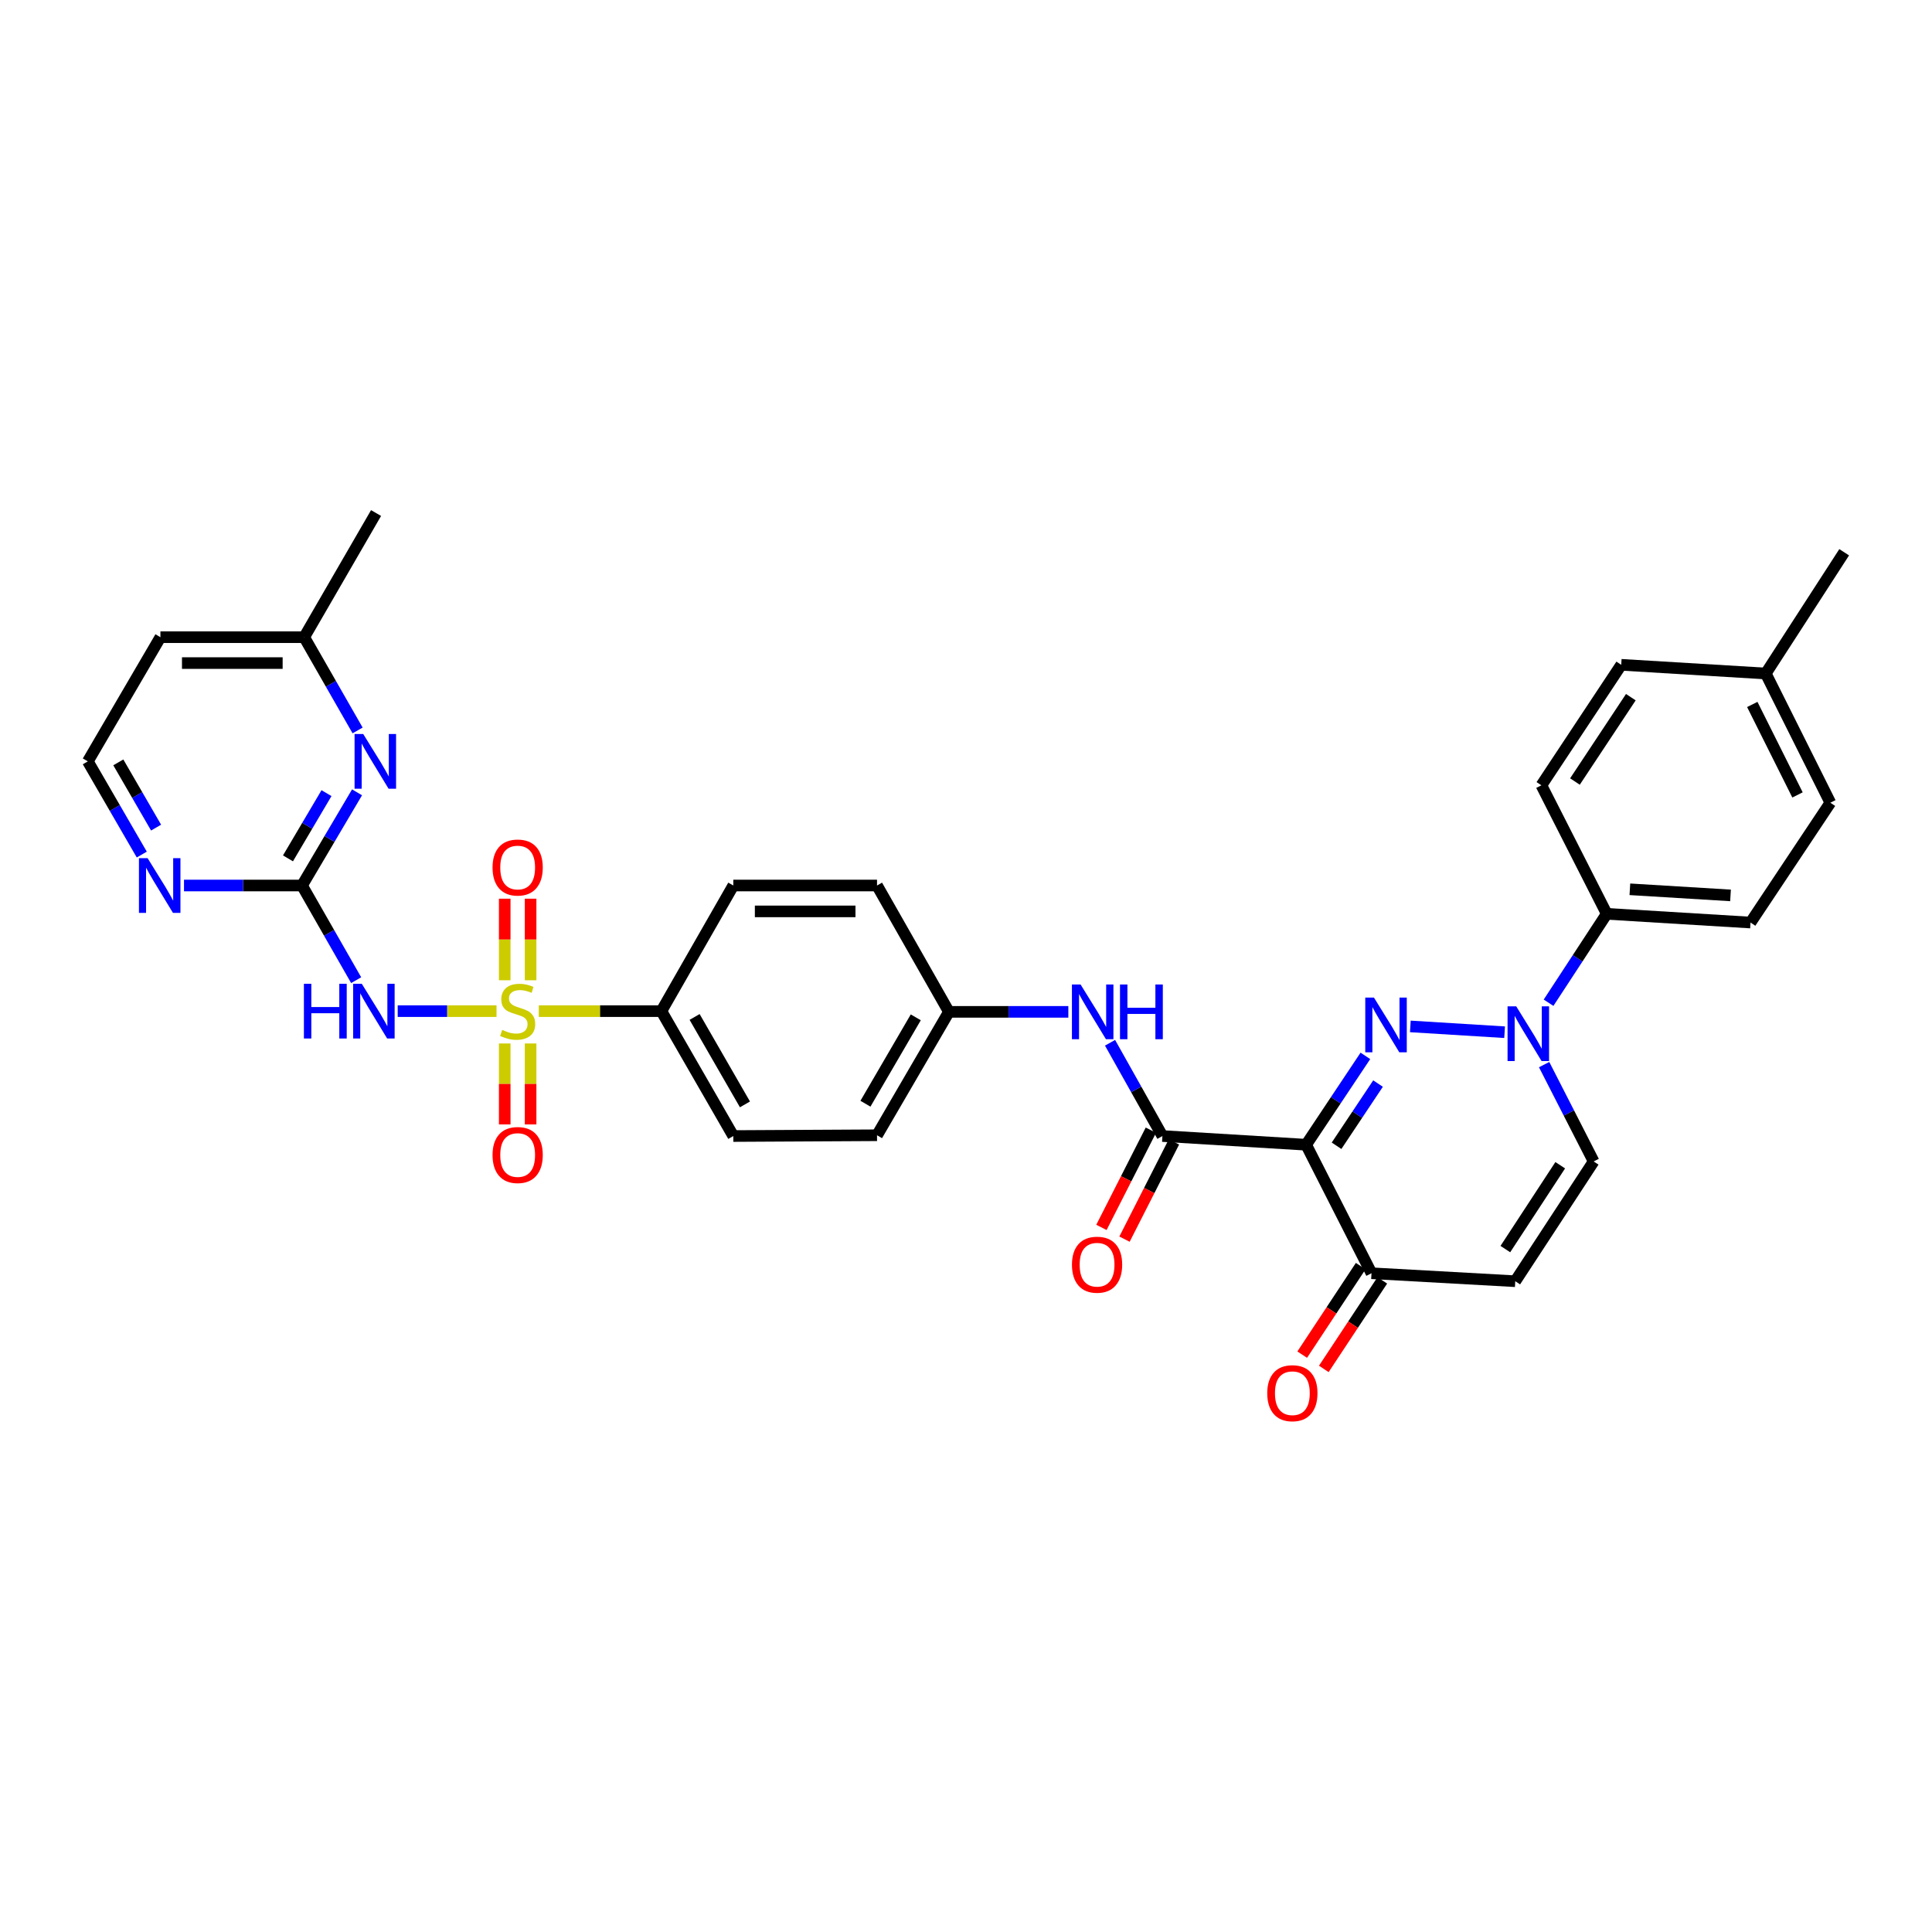 <?xml version='1.0' encoding='iso-8859-1'?>
<svg version='1.1' baseProfile='full'
              xmlns='http://www.w3.org/2000/svg'
                      xmlns:rdkit='http://www.rdkit.org/xml'
                      xmlns:xlink='http://www.w3.org/1999/xlink'
                  xml:space='preserve'
width='1000px' height='1000px' viewBox='0 0 1000 1000'>
<!-- END OF HEADER -->
<rect style='opacity:1.0;fill:#FFFFFF;stroke:none' width='1000' height='1000' x='0' y='0'> </rect>
<path class='bond-3' d='M 257.001,523.363 L 231.424,523.363' style='fill:none;fill-rule:evenodd;stroke:#CCCC00;stroke-width:6px;stroke-linecap:butt;stroke-linejoin:miter;stroke-opacity:1' />
<path class='bond-3' d='M 231.424,523.363 L 205.848,523.363' style='fill:none;fill-rule:evenodd;stroke:#0000FF;stroke-width:6px;stroke-linecap:butt;stroke-linejoin:miter;stroke-opacity:1' />
<path class='bond-11' d='M 278.881,523.363 L 310.606,523.363' style='fill:none;fill-rule:evenodd;stroke:#CCCC00;stroke-width:6px;stroke-linecap:butt;stroke-linejoin:miter;stroke-opacity:1' />
<path class='bond-11' d='M 310.606,523.363 L 342.332,523.363' style='fill:none;fill-rule:evenodd;stroke:#000000;stroke-width:6px;stroke-linecap:butt;stroke-linejoin:miter;stroke-opacity:1' />
<path class='bond-12' d='M 274.64,507.382 L 274.64,486.273' style='fill:none;fill-rule:evenodd;stroke:#CCCC00;stroke-width:6px;stroke-linecap:butt;stroke-linejoin:miter;stroke-opacity:1' />
<path class='bond-12' d='M 274.64,486.273 L 274.64,465.163' style='fill:none;fill-rule:evenodd;stroke:#FF0000;stroke-width:6px;stroke-linecap:butt;stroke-linejoin:miter;stroke-opacity:1' />
<path class='bond-12' d='M 261.242,507.382 L 261.242,486.273' style='fill:none;fill-rule:evenodd;stroke:#CCCC00;stroke-width:6px;stroke-linecap:butt;stroke-linejoin:miter;stroke-opacity:1' />
<path class='bond-12' d='M 261.242,486.273 L 261.242,465.163' style='fill:none;fill-rule:evenodd;stroke:#FF0000;stroke-width:6px;stroke-linecap:butt;stroke-linejoin:miter;stroke-opacity:1' />
<path class='bond-13' d='M 261.242,540.102 L 261.242,561.047' style='fill:none;fill-rule:evenodd;stroke:#CCCC00;stroke-width:6px;stroke-linecap:butt;stroke-linejoin:miter;stroke-opacity:1' />
<path class='bond-13' d='M 261.242,561.047 L 261.242,581.992' style='fill:none;fill-rule:evenodd;stroke:#FF0000;stroke-width:6px;stroke-linecap:butt;stroke-linejoin:miter;stroke-opacity:1' />
<path class='bond-13' d='M 274.64,540.102 L 274.64,561.047' style='fill:none;fill-rule:evenodd;stroke:#CCCC00;stroke-width:6px;stroke-linecap:butt;stroke-linejoin:miter;stroke-opacity:1' />
<path class='bond-13' d='M 274.64,561.047 L 274.64,581.992' style='fill:none;fill-rule:evenodd;stroke:#FF0000;stroke-width:6px;stroke-linecap:butt;stroke-linejoin:miter;stroke-opacity:1' />
<path class='bond-0' d='M 706.72,546.517 L 691.387,569.515' style='fill:none;fill-rule:evenodd;stroke:#0000FF;stroke-width:6px;stroke-linecap:butt;stroke-linejoin:miter;stroke-opacity:1' />
<path class='bond-0' d='M 691.387,569.515 L 676.054,592.513' style='fill:none;fill-rule:evenodd;stroke:#000000;stroke-width:6px;stroke-linecap:butt;stroke-linejoin:miter;stroke-opacity:1' />
<path class='bond-0' d='M 713.268,560.849 L 702.535,576.947' style='fill:none;fill-rule:evenodd;stroke:#0000FF;stroke-width:6px;stroke-linecap:butt;stroke-linejoin:miter;stroke-opacity:1' />
<path class='bond-0' d='M 702.535,576.947 L 691.802,593.046' style='fill:none;fill-rule:evenodd;stroke:#000000;stroke-width:6px;stroke-linecap:butt;stroke-linejoin:miter;stroke-opacity:1' />
<path class='bond-2' d='M 729.987,531.268 L 778.779,534.271' style='fill:none;fill-rule:evenodd;stroke:#0000FF;stroke-width:6px;stroke-linecap:butt;stroke-linejoin:miter;stroke-opacity:1' />
<path class='bond-1' d='M 676.054,592.513 L 601.663,588.01' style='fill:none;fill-rule:evenodd;stroke:#000000;stroke-width:6px;stroke-linecap:butt;stroke-linejoin:miter;stroke-opacity:1' />
<path class='bond-6' d='M 676.054,592.513 L 709.885,659.028' style='fill:none;fill-rule:evenodd;stroke:#000000;stroke-width:6px;stroke-linecap:butt;stroke-linejoin:miter;stroke-opacity:1' />
<path class='bond-14' d='M 801.528,519.013 L 816.587,496.003' style='fill:none;fill-rule:evenodd;stroke:#0000FF;stroke-width:6px;stroke-linecap:butt;stroke-linejoin:miter;stroke-opacity:1' />
<path class='bond-14' d='M 816.587,496.003 L 831.646,472.992' style='fill:none;fill-rule:evenodd;stroke:#000000;stroke-width:6px;stroke-linecap:butt;stroke-linejoin:miter;stroke-opacity:1' />
<path class='bond-35' d='M 799.24,551.044 L 812.056,576.103' style='fill:none;fill-rule:evenodd;stroke:#0000FF;stroke-width:6px;stroke-linecap:butt;stroke-linejoin:miter;stroke-opacity:1' />
<path class='bond-35' d='M 812.056,576.103 L 824.872,601.162' style='fill:none;fill-rule:evenodd;stroke:#000000;stroke-width:6px;stroke-linecap:butt;stroke-linejoin:miter;stroke-opacity:1' />
<path class='bond-5' d='M 184.348,507.33 L 170.333,482.833' style='fill:none;fill-rule:evenodd;stroke:#0000FF;stroke-width:6px;stroke-linecap:butt;stroke-linejoin:miter;stroke-opacity:1' />
<path class='bond-5' d='M 170.333,482.833 L 156.318,458.336' style='fill:none;fill-rule:evenodd;stroke:#000000;stroke-width:6px;stroke-linecap:butt;stroke-linejoin:miter;stroke-opacity:1' />
<path class='bond-4' d='M 601.663,588.01 L 588.11,563.874' style='fill:none;fill-rule:evenodd;stroke:#000000;stroke-width:6px;stroke-linecap:butt;stroke-linejoin:miter;stroke-opacity:1' />
<path class='bond-4' d='M 588.11,563.874 L 574.556,539.738' style='fill:none;fill-rule:evenodd;stroke:#0000FF;stroke-width:6px;stroke-linecap:butt;stroke-linejoin:miter;stroke-opacity:1' />
<path class='bond-16' d='M 595.692,584.973 L 582.896,610.138' style='fill:none;fill-rule:evenodd;stroke:#000000;stroke-width:6px;stroke-linecap:butt;stroke-linejoin:miter;stroke-opacity:1' />
<path class='bond-16' d='M 582.896,610.138 L 570.099,635.303' style='fill:none;fill-rule:evenodd;stroke:#FF0000;stroke-width:6px;stroke-linecap:butt;stroke-linejoin:miter;stroke-opacity:1' />
<path class='bond-16' d='M 607.635,591.046 L 594.838,616.211' style='fill:none;fill-rule:evenodd;stroke:#000000;stroke-width:6px;stroke-linecap:butt;stroke-linejoin:miter;stroke-opacity:1' />
<path class='bond-16' d='M 594.838,616.211 L 582.042,641.376' style='fill:none;fill-rule:evenodd;stroke:#FF0000;stroke-width:6px;stroke-linecap:butt;stroke-linejoin:miter;stroke-opacity:1' />
<path class='bond-9' d='M 156.318,458.336 L 170.559,434.223' style='fill:none;fill-rule:evenodd;stroke:#000000;stroke-width:6px;stroke-linecap:butt;stroke-linejoin:miter;stroke-opacity:1' />
<path class='bond-9' d='M 170.559,434.223 L 184.801,410.109' style='fill:none;fill-rule:evenodd;stroke:#0000FF;stroke-width:6px;stroke-linecap:butt;stroke-linejoin:miter;stroke-opacity:1' />
<path class='bond-9' d='M 149.054,444.289 L 159.023,427.409' style='fill:none;fill-rule:evenodd;stroke:#000000;stroke-width:6px;stroke-linecap:butt;stroke-linejoin:miter;stroke-opacity:1' />
<path class='bond-9' d='M 159.023,427.409 L 168.992,410.53' style='fill:none;fill-rule:evenodd;stroke:#0000FF;stroke-width:6px;stroke-linecap:butt;stroke-linejoin:miter;stroke-opacity:1' />
<path class='bond-15' d='M 156.318,458.336 L 125.778,458.336' style='fill:none;fill-rule:evenodd;stroke:#000000;stroke-width:6px;stroke-linecap:butt;stroke-linejoin:miter;stroke-opacity:1' />
<path class='bond-15' d='M 125.778,458.336 L 95.239,458.336' style='fill:none;fill-rule:evenodd;stroke:#0000FF;stroke-width:6px;stroke-linecap:butt;stroke-linejoin:miter;stroke-opacity:1' />
<path class='bond-7' d='M 709.885,659.028 L 784.29,663.159' style='fill:none;fill-rule:evenodd;stroke:#000000;stroke-width:6px;stroke-linecap:butt;stroke-linejoin:miter;stroke-opacity:1' />
<path class='bond-17' d='M 704.295,655.336 L 689.158,678.249' style='fill:none;fill-rule:evenodd;stroke:#000000;stroke-width:6px;stroke-linecap:butt;stroke-linejoin:miter;stroke-opacity:1' />
<path class='bond-17' d='M 689.158,678.249 L 674.021,701.162' style='fill:none;fill-rule:evenodd;stroke:#FF0000;stroke-width:6px;stroke-linecap:butt;stroke-linejoin:miter;stroke-opacity:1' />
<path class='bond-17' d='M 715.474,662.721 L 700.337,685.634' style='fill:none;fill-rule:evenodd;stroke:#000000;stroke-width:6px;stroke-linecap:butt;stroke-linejoin:miter;stroke-opacity:1' />
<path class='bond-17' d='M 700.337,685.634 L 685.2,708.547' style='fill:none;fill-rule:evenodd;stroke:#FF0000;stroke-width:6px;stroke-linecap:butt;stroke-linejoin:miter;stroke-opacity:1' />
<path class='bond-8' d='M 784.29,663.159 L 824.872,601.162' style='fill:none;fill-rule:evenodd;stroke:#000000;stroke-width:6px;stroke-linecap:butt;stroke-linejoin:miter;stroke-opacity:1' />
<path class='bond-8' d='M 779.167,646.522 L 807.575,603.124' style='fill:none;fill-rule:evenodd;stroke:#000000;stroke-width:6px;stroke-linecap:butt;stroke-linejoin:miter;stroke-opacity:1' />
<path class='bond-23' d='M 185.096,378.072 L 171.276,353.941' style='fill:none;fill-rule:evenodd;stroke:#0000FF;stroke-width:6px;stroke-linecap:butt;stroke-linejoin:miter;stroke-opacity:1' />
<path class='bond-23' d='M 171.276,353.941 L 157.457,329.809' style='fill:none;fill-rule:evenodd;stroke:#000000;stroke-width:6px;stroke-linecap:butt;stroke-linejoin:miter;stroke-opacity:1' />
<path class='bond-10' d='M 552.97,523.735 L 522.067,523.735' style='fill:none;fill-rule:evenodd;stroke:#0000FF;stroke-width:6px;stroke-linecap:butt;stroke-linejoin:miter;stroke-opacity:1' />
<path class='bond-10' d='M 522.067,523.735 L 491.165,523.735' style='fill:none;fill-rule:evenodd;stroke:#000000;stroke-width:6px;stroke-linecap:butt;stroke-linejoin:miter;stroke-opacity:1' />
<path class='bond-18' d='M 342.332,523.363 L 379.557,588.01' style='fill:none;fill-rule:evenodd;stroke:#000000;stroke-width:6px;stroke-linecap:butt;stroke-linejoin:miter;stroke-opacity:1' />
<path class='bond-18' d='M 359.526,526.374 L 385.584,571.627' style='fill:none;fill-rule:evenodd;stroke:#000000;stroke-width:6px;stroke-linecap:butt;stroke-linejoin:miter;stroke-opacity:1' />
<path class='bond-19' d='M 342.332,523.363 L 379.557,458.336' style='fill:none;fill-rule:evenodd;stroke:#000000;stroke-width:6px;stroke-linecap:butt;stroke-linejoin:miter;stroke-opacity:1' />
<path class='bond-20' d='M 831.646,472.992 L 906.066,477.511' style='fill:none;fill-rule:evenodd;stroke:#000000;stroke-width:6px;stroke-linecap:butt;stroke-linejoin:miter;stroke-opacity:1' />
<path class='bond-20' d='M 843.621,460.296 L 895.715,463.459' style='fill:none;fill-rule:evenodd;stroke:#000000;stroke-width:6px;stroke-linecap:butt;stroke-linejoin:miter;stroke-opacity:1' />
<path class='bond-21' d='M 831.646,472.992 L 797.822,406.47' style='fill:none;fill-rule:evenodd;stroke:#000000;stroke-width:6px;stroke-linecap:butt;stroke-linejoin:miter;stroke-opacity:1' />
<path class='bond-24' d='M 73.384,442.32 L 59.419,418.202' style='fill:none;fill-rule:evenodd;stroke:#0000FF;stroke-width:6px;stroke-linecap:butt;stroke-linejoin:miter;stroke-opacity:1' />
<path class='bond-24' d='M 59.419,418.202 L 45.455,394.084' style='fill:none;fill-rule:evenodd;stroke:#000000;stroke-width:6px;stroke-linecap:butt;stroke-linejoin:miter;stroke-opacity:1' />
<path class='bond-24' d='M 80.789,428.371 L 71.014,411.488' style='fill:none;fill-rule:evenodd;stroke:#0000FF;stroke-width:6px;stroke-linecap:butt;stroke-linejoin:miter;stroke-opacity:1' />
<path class='bond-24' d='M 71.014,411.488 L 61.239,394.606' style='fill:none;fill-rule:evenodd;stroke:#000000;stroke-width:6px;stroke-linecap:butt;stroke-linejoin:miter;stroke-opacity:1' />
<path class='bond-25' d='M 379.557,588.01 L 453.947,587.608' style='fill:none;fill-rule:evenodd;stroke:#000000;stroke-width:6px;stroke-linecap:butt;stroke-linejoin:miter;stroke-opacity:1' />
<path class='bond-26' d='M 379.557,458.336 L 453.947,458.336' style='fill:none;fill-rule:evenodd;stroke:#000000;stroke-width:6px;stroke-linecap:butt;stroke-linejoin:miter;stroke-opacity:1' />
<path class='bond-26' d='M 390.715,471.735 L 442.788,471.735' style='fill:none;fill-rule:evenodd;stroke:#000000;stroke-width:6px;stroke-linecap:butt;stroke-linejoin:miter;stroke-opacity:1' />
<path class='bond-29' d='M 906.066,477.511 L 947.385,415.491' style='fill:none;fill-rule:evenodd;stroke:#000000;stroke-width:6px;stroke-linecap:butt;stroke-linejoin:miter;stroke-opacity:1' />
<path class='bond-28' d='M 797.822,406.47 L 839.149,344.101' style='fill:none;fill-rule:evenodd;stroke:#000000;stroke-width:6px;stroke-linecap:butt;stroke-linejoin:miter;stroke-opacity:1' />
<path class='bond-28' d='M 815.19,404.515 L 844.119,360.857' style='fill:none;fill-rule:evenodd;stroke:#000000;stroke-width:6px;stroke-linecap:butt;stroke-linejoin:miter;stroke-opacity:1' />
<path class='bond-22' d='M 491.165,523.735 L 453.947,458.336' style='fill:none;fill-rule:evenodd;stroke:#000000;stroke-width:6px;stroke-linecap:butt;stroke-linejoin:miter;stroke-opacity:1' />
<path class='bond-33' d='M 491.165,523.735 L 453.947,587.608' style='fill:none;fill-rule:evenodd;stroke:#000000;stroke-width:6px;stroke-linecap:butt;stroke-linejoin:miter;stroke-opacity:1' />
<path class='bond-33' d='M 474.005,526.57 L 447.953,571.281' style='fill:none;fill-rule:evenodd;stroke:#000000;stroke-width:6px;stroke-linecap:butt;stroke-linejoin:miter;stroke-opacity:1' />
<path class='bond-31' d='M 157.457,329.809 L 194.645,265.549' style='fill:none;fill-rule:evenodd;stroke:#000000;stroke-width:6px;stroke-linecap:butt;stroke-linejoin:miter;stroke-opacity:1' />
<path class='bond-34' d='M 157.457,329.809 L 83.029,329.809' style='fill:none;fill-rule:evenodd;stroke:#000000;stroke-width:6px;stroke-linecap:butt;stroke-linejoin:miter;stroke-opacity:1' />
<path class='bond-34' d='M 146.293,343.207 L 94.194,343.207' style='fill:none;fill-rule:evenodd;stroke:#000000;stroke-width:6px;stroke-linecap:butt;stroke-linejoin:miter;stroke-opacity:1' />
<path class='bond-27' d='M 45.455,394.084 L 83.029,329.809' style='fill:none;fill-rule:evenodd;stroke:#000000;stroke-width:6px;stroke-linecap:butt;stroke-linejoin:miter;stroke-opacity:1' />
<path class='bond-30' d='M 839.149,344.101 L 913.949,348.604' style='fill:none;fill-rule:evenodd;stroke:#000000;stroke-width:6px;stroke-linecap:butt;stroke-linejoin:miter;stroke-opacity:1' />
<path class='bond-36' d='M 947.385,415.491 L 913.949,348.604' style='fill:none;fill-rule:evenodd;stroke:#000000;stroke-width:6px;stroke-linecap:butt;stroke-linejoin:miter;stroke-opacity:1' />
<path class='bond-36' d='M 930.385,411.449 L 906.98,364.628' style='fill:none;fill-rule:evenodd;stroke:#000000;stroke-width:6px;stroke-linecap:butt;stroke-linejoin:miter;stroke-opacity:1' />
<path class='bond-32' d='M 913.949,348.604 L 954.545,285.848' style='fill:none;fill-rule:evenodd;stroke:#000000;stroke-width:6px;stroke-linecap:butt;stroke-linejoin:miter;stroke-opacity:1' />
<path  class='atom-0' d='M 259.941 533.083
Q 260.261 533.203, 261.581 533.763
Q 262.901 534.323, 264.341 534.683
Q 265.821 535.003, 267.261 535.003
Q 269.941 535.003, 271.501 533.723
Q 273.061 532.403, 273.061 530.123
Q 273.061 528.563, 272.261 527.603
Q 271.501 526.643, 270.301 526.123
Q 269.101 525.603, 267.101 525.003
Q 264.581 524.243, 263.061 523.523
Q 261.581 522.803, 260.501 521.283
Q 259.461 519.763, 259.461 517.203
Q 259.461 513.643, 261.861 511.443
Q 264.301 509.243, 269.101 509.243
Q 272.381 509.243, 276.101 510.803
L 275.181 513.883
Q 271.781 512.483, 269.221 512.483
Q 266.461 512.483, 264.941 513.643
Q 263.421 514.763, 263.461 516.723
Q 263.461 518.243, 264.221 519.163
Q 265.021 520.083, 266.141 520.603
Q 267.301 521.123, 269.221 521.723
Q 271.781 522.523, 273.301 523.323
Q 274.821 524.123, 275.901 525.763
Q 277.021 527.363, 277.021 530.123
Q 277.021 534.043, 274.381 536.163
Q 271.781 538.243, 267.421 538.243
Q 264.901 538.243, 262.981 537.683
Q 261.101 537.163, 258.861 536.243
L 259.941 533.083
' fill='#CCCC00'/>
<path  class='atom-1' d='M 711.143 516.334
L 720.423 531.334
Q 721.343 532.814, 722.823 535.494
Q 724.303 538.174, 724.383 538.334
L 724.383 516.334
L 728.143 516.334
L 728.143 544.654
L 724.263 544.654
L 714.303 528.254
Q 713.143 526.334, 711.903 524.134
Q 710.703 521.934, 710.343 521.254
L 710.343 544.654
L 706.663 544.654
L 706.663 516.334
L 711.143 516.334
' fill='#0000FF'/>
<path  class='atom-3' d='M 784.789 520.867
L 794.069 535.867
Q 794.989 537.347, 796.469 540.027
Q 797.949 542.707, 798.029 542.867
L 798.029 520.867
L 801.789 520.867
L 801.789 549.187
L 797.909 549.187
L 787.949 532.787
Q 786.789 530.867, 785.549 528.667
Q 784.349 526.467, 783.989 525.787
L 783.989 549.187
L 780.309 549.187
L 780.309 520.867
L 784.789 520.867
' fill='#0000FF'/>
<path  class='atom-4' d='M 157.301 509.203
L 161.141 509.203
L 161.141 521.243
L 175.621 521.243
L 175.621 509.203
L 179.461 509.203
L 179.461 537.523
L 175.621 537.523
L 175.621 524.443
L 161.141 524.443
L 161.141 537.523
L 157.301 537.523
L 157.301 509.203
' fill='#0000FF'/>
<path  class='atom-4' d='M 187.261 509.203
L 196.541 524.203
Q 197.461 525.683, 198.941 528.363
Q 200.421 531.043, 200.501 531.203
L 200.501 509.203
L 204.261 509.203
L 204.261 537.523
L 200.381 537.523
L 190.421 521.123
Q 189.261 519.203, 188.021 517.003
Q 186.821 514.803, 186.461 514.123
L 186.461 537.523
L 182.781 537.523
L 182.781 509.203
L 187.261 509.203
' fill='#0000FF'/>
<path  class='atom-10' d='M 188.005 379.924
L 197.285 394.924
Q 198.205 396.404, 199.685 399.084
Q 201.165 401.764, 201.245 401.924
L 201.245 379.924
L 205.005 379.924
L 205.005 408.244
L 201.125 408.244
L 191.165 391.844
Q 190.005 389.924, 188.765 387.724
Q 187.565 385.524, 187.205 384.844
L 187.205 408.244
L 183.525 408.244
L 183.525 379.924
L 188.005 379.924
' fill='#0000FF'/>
<path  class='atom-11' d='M 559.31 509.575
L 568.59 524.575
Q 569.51 526.055, 570.99 528.735
Q 572.47 531.415, 572.55 531.575
L 572.55 509.575
L 576.31 509.575
L 576.31 537.895
L 572.43 537.895
L 562.47 521.495
Q 561.31 519.575, 560.07 517.375
Q 558.87 515.175, 558.51 514.495
L 558.51 537.895
L 554.83 537.895
L 554.83 509.575
L 559.31 509.575
' fill='#0000FF'/>
<path  class='atom-11' d='M 579.71 509.575
L 583.55 509.575
L 583.55 521.615
L 598.03 521.615
L 598.03 509.575
L 601.87 509.575
L 601.87 537.895
L 598.03 537.895
L 598.03 524.815
L 583.55 524.815
L 583.55 537.895
L 579.71 537.895
L 579.71 509.575
' fill='#0000FF'/>
<path  class='atom-13' d='M 254.941 449.022
Q 254.941 442.222, 258.301 438.422
Q 261.661 434.622, 267.941 434.622
Q 274.221 434.622, 277.581 438.422
Q 280.941 442.222, 280.941 449.022
Q 280.941 455.902, 277.541 459.822
Q 274.141 463.702, 267.941 463.702
Q 261.701 463.702, 258.301 459.822
Q 254.941 455.942, 254.941 449.022
M 267.941 460.502
Q 272.261 460.502, 274.581 457.622
Q 276.941 454.702, 276.941 449.022
Q 276.941 443.462, 274.581 440.662
Q 272.261 437.822, 267.941 437.822
Q 263.621 437.822, 261.261 440.622
Q 258.941 443.422, 258.941 449.022
Q 258.941 454.742, 261.261 457.622
Q 263.621 460.502, 267.941 460.502
' fill='#FF0000'/>
<path  class='atom-14' d='M 254.941 597.833
Q 254.941 591.033, 258.301 587.233
Q 261.661 583.433, 267.941 583.433
Q 274.221 583.433, 277.581 587.233
Q 280.941 591.033, 280.941 597.833
Q 280.941 604.713, 277.541 608.633
Q 274.141 612.513, 267.941 612.513
Q 261.701 612.513, 258.301 608.633
Q 254.941 604.753, 254.941 597.833
M 267.941 609.313
Q 272.261 609.313, 274.581 606.433
Q 276.941 603.513, 276.941 597.833
Q 276.941 592.273, 274.581 589.473
Q 272.261 586.633, 267.941 586.633
Q 263.621 586.633, 261.261 589.433
Q 258.941 592.233, 258.941 597.833
Q 258.941 603.553, 261.261 606.433
Q 263.621 609.313, 267.941 609.313
' fill='#FF0000'/>
<path  class='atom-16' d='M 76.397 444.176
L 85.677 459.176
Q 86.597 460.656, 88.077 463.336
Q 89.557 466.016, 89.637 466.176
L 89.637 444.176
L 93.397 444.176
L 93.397 472.496
L 89.517 472.496
L 79.557 456.096
Q 78.397 454.176, 77.157 451.976
Q 75.957 449.776, 75.597 449.096
L 75.597 472.496
L 71.917 472.496
L 71.917 444.176
L 76.397 444.176
' fill='#0000FF'/>
<path  class='atom-17' d='M 554.84 654.605
Q 554.84 647.805, 558.2 644.005
Q 561.56 640.205, 567.84 640.205
Q 574.12 640.205, 577.48 644.005
Q 580.84 647.805, 580.84 654.605
Q 580.84 661.485, 577.44 665.405
Q 574.04 669.285, 567.84 669.285
Q 561.6 669.285, 558.2 665.405
Q 554.84 661.525, 554.84 654.605
M 567.84 666.085
Q 572.16 666.085, 574.48 663.205
Q 576.84 660.285, 576.84 654.605
Q 576.84 649.045, 574.48 646.245
Q 572.16 643.405, 567.84 643.405
Q 563.52 643.405, 561.16 646.205
Q 558.84 649.005, 558.84 654.605
Q 558.84 660.325, 561.16 663.205
Q 563.52 666.085, 567.84 666.085
' fill='#FF0000'/>
<path  class='atom-18' d='M 655.923 721.113
Q 655.923 714.313, 659.283 710.513
Q 662.643 706.713, 668.923 706.713
Q 675.203 706.713, 678.563 710.513
Q 681.923 714.313, 681.923 721.113
Q 681.923 727.993, 678.523 731.913
Q 675.123 735.793, 668.923 735.793
Q 662.683 735.793, 659.283 731.913
Q 655.923 728.033, 655.923 721.113
M 668.923 732.593
Q 673.243 732.593, 675.563 729.713
Q 677.923 726.793, 677.923 721.113
Q 677.923 715.553, 675.563 712.753
Q 673.243 709.913, 668.923 709.913
Q 664.603 709.913, 662.243 712.713
Q 659.923 715.513, 659.923 721.113
Q 659.923 726.833, 662.243 729.713
Q 664.603 732.593, 668.923 732.593
' fill='#FF0000'/>
</svg>
